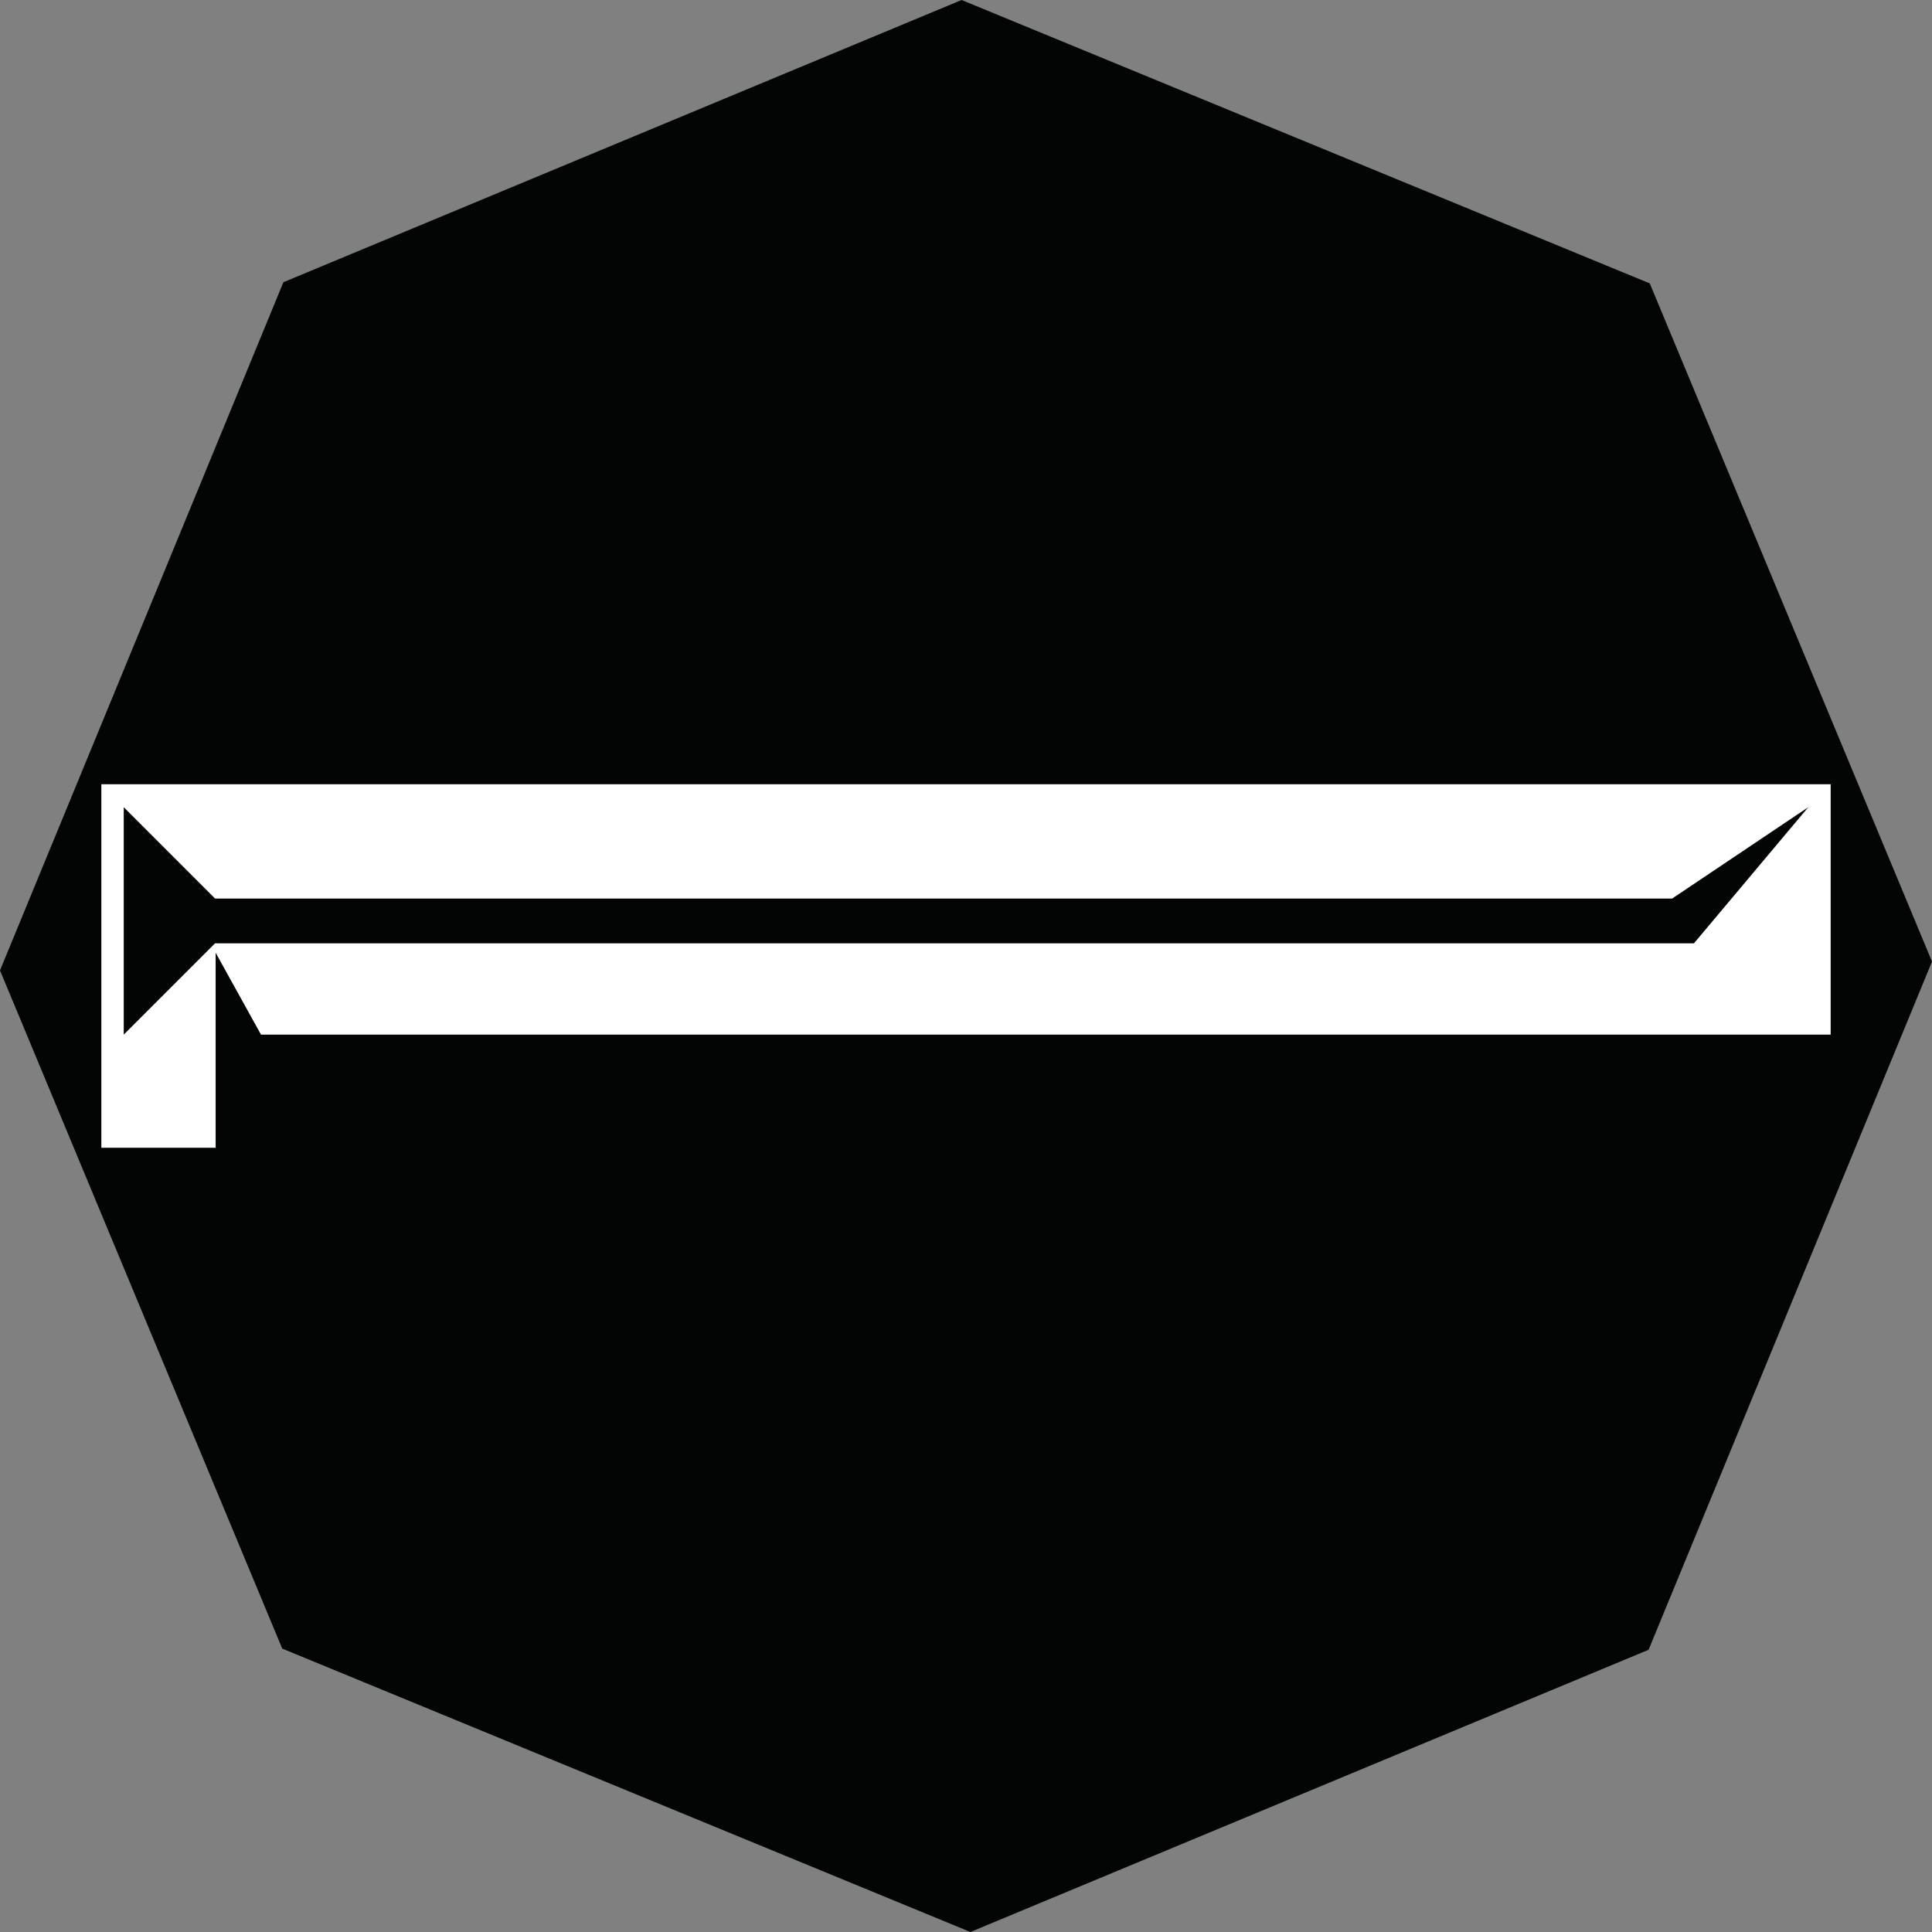 <?xml version="1.0" encoding="utf-8"?>
<!-- Generator: Adobe Illustrator 24.3.0, SVG Export Plug-In . SVG Version: 6.00 Build 0)  -->
<svg version="1.1" id="Layer_1" xmlns="http://www.w3.org/2000/svg" xmlns:xlink="http://www.w3.org/1999/xlink" x="0px" y="0px"
	 width="327.9px" height="327.9px" viewBox="0 0 327.9 327.9" style="enable-background:new 0 0 327.9 327.9;" xml:space="preserve"
	>
<rect x="0" y="0" width="327.9" height="327.9" fill="#808080" stroke="none"/>
<style type="text/css">
	.st0{fill:#030404;}
	.st1{fill:#FFFFFF;}
</style>
<polygon class="st0" points="163.2,0 48.1,47.9 0,164.7 47.9,279.8 164.7,327.9 279.8,280 327.9,163.2 280,48.1 "/>
<g>
	<path class="st1" d="M17.2,194.8v-61.7h293.5v42.5H44.3l-7.7-13.9v33.1H17.2z M21,175.6l15.5-15.5h251l19.4-23.1l-23.1,15.5H36.5
		L21,137V175.6z"/>
</g>
</svg>
